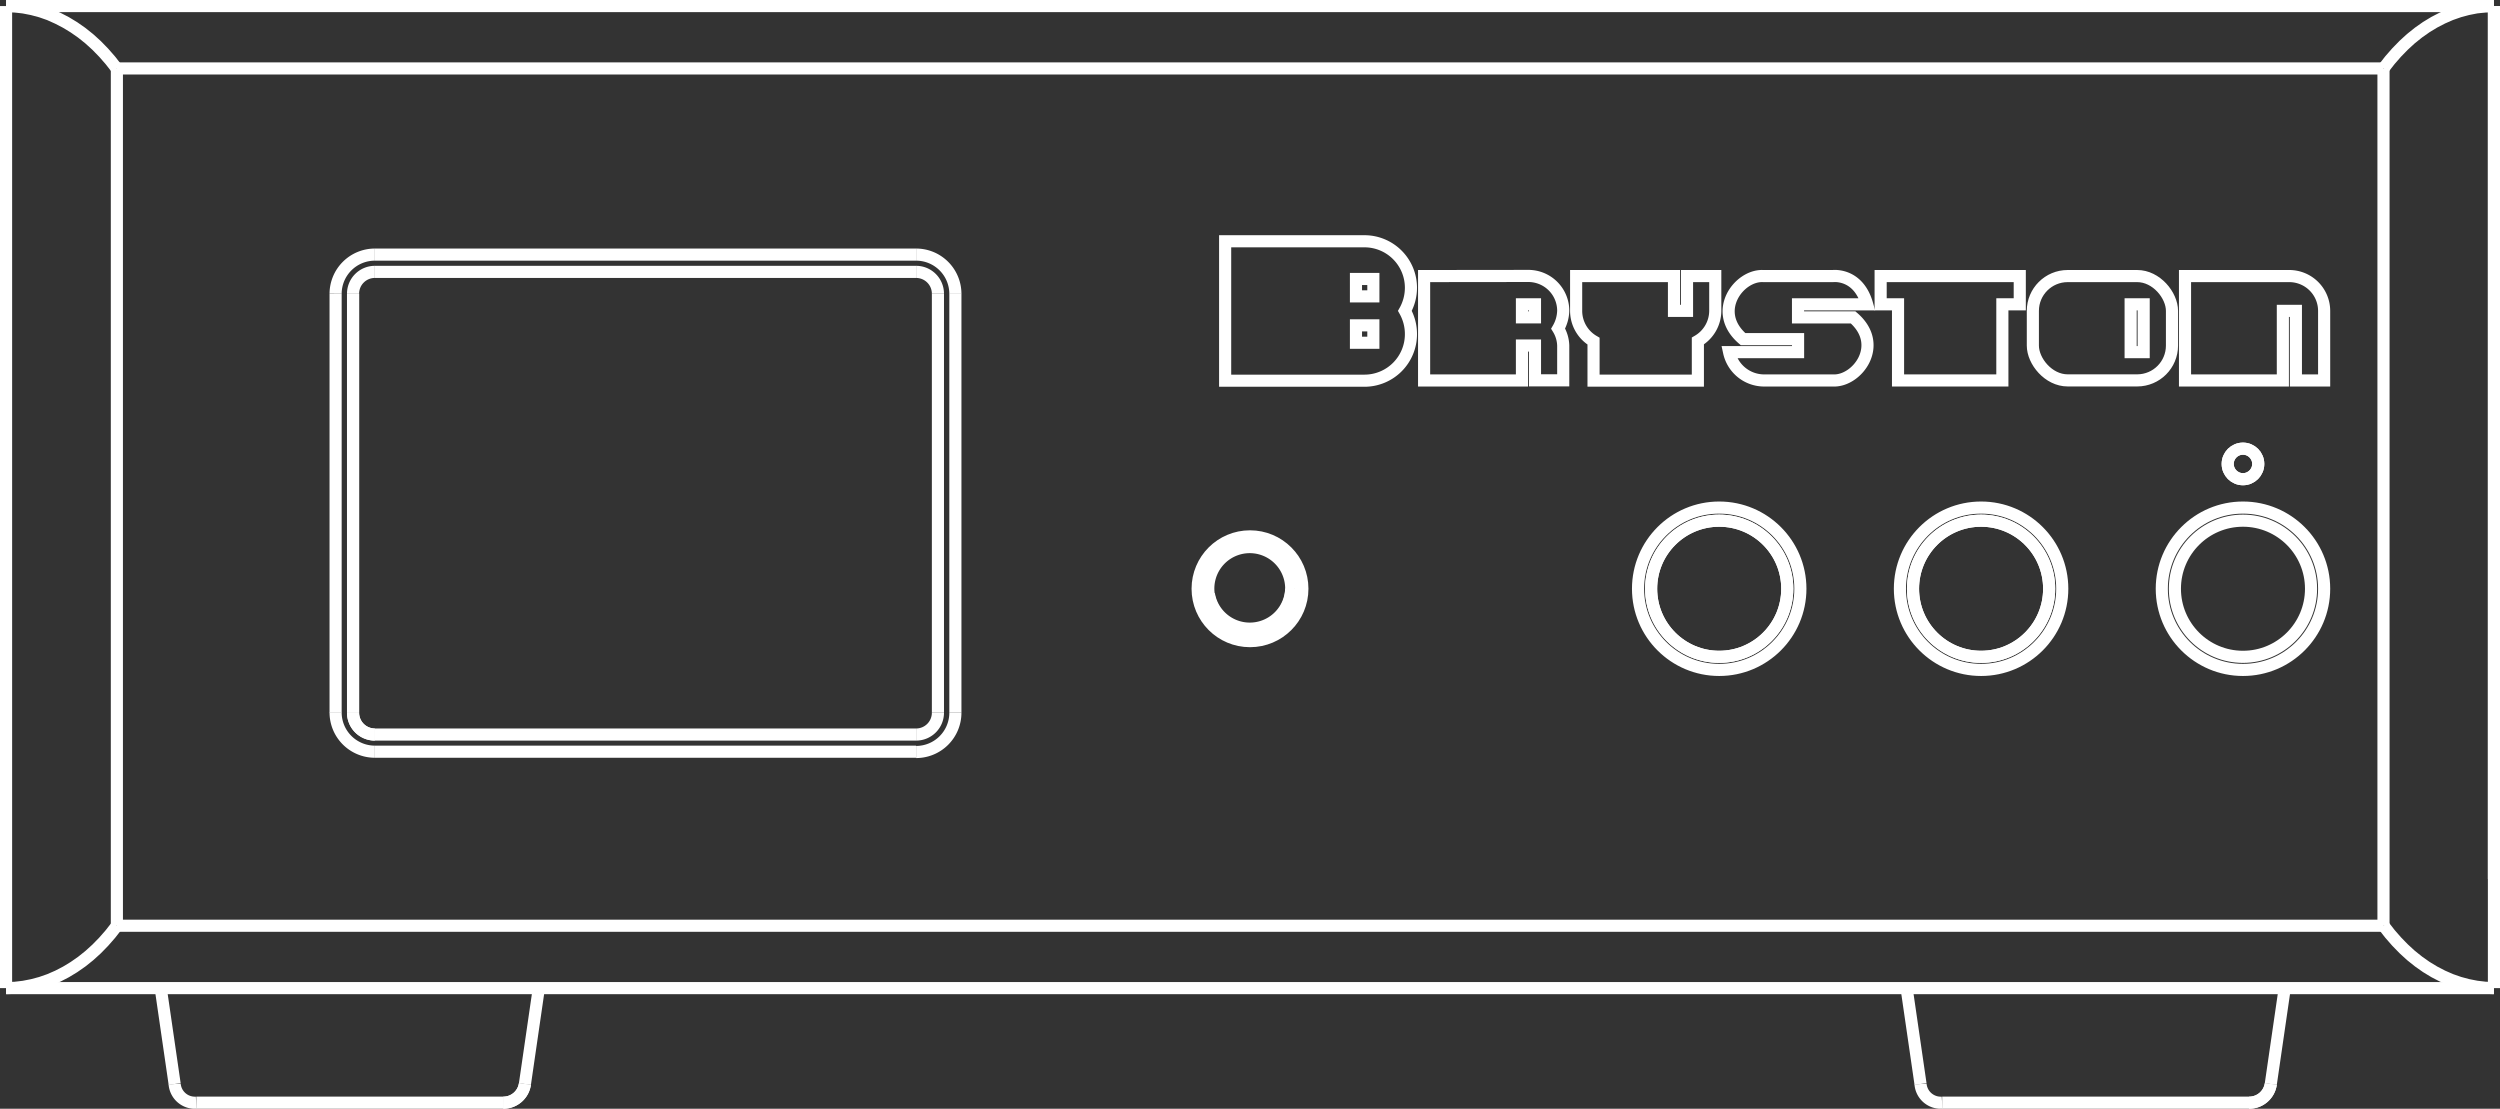 <svg xmlns="http://www.w3.org/2000/svg" viewBox="0 0 412.4 182.9"><rect x="0" y="0" width="412.4" height="182.9" fill="#333333" stroke="none"/><defs><style>.cls-1{fill:none;stroke:#fff;stroke-width:2px;}</style></defs><title>Asset 1</title><g id="Layer_2" data-name="Layer 2"><g id="Layer_1-2" data-name="Layer 1"><path id="_1" data-name="1" class="cls-1" d="M411.4,163h0"/><path id="_2" data-name="2" class="cls-1" d="M411.4,1h0"/><path id="_3" data-name="3" class="cls-1" d="M316.81,178.82,314.51,163"/><path id="_4" data-name="4" class="cls-1" d="M28.81,178.82,26.51,163"/><path id="_1-2" data-name="1" class="cls-1" d="M393.18,152.71V11.29"/><path id="_2-2" data-name="2" class="cls-1" d="M393.18,152.71H19.28"/><path id="_3-2" data-name="3" class="cls-1" d="M393.18,11.29H19.28"/><path id="_4-2" data-name="4" class="cls-1" d="M19.28,11.29V152.71"/><circle class="cls-1" cx="206.2" cy="97.12" r="8.64"/><circle class="cls-1" cx="283.6" cy="97.12" r="13.39"/><circle class="cls-1" cx="370" cy="97.12" r="13.39"/><circle class="cls-1" cx="326.8" cy="97.12" r="13.39"/><circle class="cls-1" cx="370" cy="76.53" r="2.52"/><path id="_10" data-name="10" class="cls-1" d="M55.36,117.57V48.45"/><path class="cls-1" d="M61.84,124a6.48,6.48,0,0,1-6.48-6.48"/><path class="cls-1" d="M55.36,48.45A6.48,6.48,0,0,1,61.84,42h0"/><path id="_13" data-name="13" class="cls-1" d="M151.12,124H61.84"/><path id="_14" data-name="14" class="cls-1" d="M61.84,42h89.28"/><path class="cls-1" d="M157.6,117.57a6.48,6.48,0,0,1-6.48,6.48"/><path class="cls-1" d="M151.12,42a6.48,6.48,0,0,1,6.48,6.48h0"/><path id="_17" data-name="17" class="cls-1" d="M157.6,48.45v69.12"/><path class="cls-1" d="M411.4,163l-1.44-.06-1.43-.17-1.43-.28-1.41-.38-1.4-.49-1.37-.6-1.35-.7-1.32-.8-1.28-.9-1.25-1-1.2-1.1-1.16-1.19-1.11-1.27-1.06-1.36"/><path class="cls-1" d="M393.18,11.29l1.06-1.36,1.11-1.27,1.16-1.19,1.2-1.1,1.25-1,1.28-.9,1.32-.8,1.35-.7,1.37-.6,1.4-.49,1.41-.38,1.43-.28L410,1.06,411.4,1"/><path id="_24" data-name="24" class="cls-1" d="M411.4,145V1"/><path id="_27" data-name="27" class="cls-1" d="M411.4,163H1"/><path class="cls-1" d="M19.28,152.71l-1.06,1.36-1.11,1.27-1.16,1.19-1.21,1.1-1.25,1-1.29.9-1.32.8-1.35.7-1.38.6-1.4.49-1.42.38-1.43.28-1.44.17L1,163"/><path class="cls-1" d="M1,1l1.45.06,1.44.17,1.43.28,1.42.38,1.4.49L9.52,3l1.35.7,1.32.8,1.29.9,1.25,1,1.21,1.1,1.16,1.19,1.11,1.27,1.06,1.36"/><path id="_30" data-name="30" class="cls-1" d="M411.4,1H1"/><path id="_36" data-name="36" class="cls-1" d="M1,163V1"/><path class="cls-1" d="M213,97.12a6.84,6.84,0,1,0-1,3.53,6.85,6.85,0,0,0,1-3.53"/><circle class="cls-1" cx="283.6" cy="97.12" r="11.23"/><circle class="cls-1" cx="370" cy="97.12" r="11.23"/><circle class="cls-1" cx="326.8" cy="97.12" r="11.23"/><circle class="cls-1" cx="370" cy="76.53" r="2.52"/><path id="_43" data-name="43" class="cls-1" d="M58.24,117.57V48.45"/><path class="cls-1" d="M61.84,121.17a3.6,3.6,0,0,1-3.6-3.6h0"/><path class="cls-1" d="M58.24,48.45a3.6,3.6,0,0,1,3.6-3.6h0"/><path id="_46" data-name="46" class="cls-1" d="M151.12,121.17H61.84"/><path id="_47" data-name="47" class="cls-1" d="M61.84,44.85h89.28"/><path class="cls-1" d="M154.72,117.57a3.6,3.6,0,0,1-3.6,3.6h0"/><path class="cls-1" d="M151.12,44.85a3.6,3.6,0,0,1,3.6,3.6h0"/><path id="_50" data-name="50" class="cls-1" d="M154.72,48.45v69.12"/><path id="_56" data-name="56" class="cls-1" d="M411.4,145h0"/><path id="_57" data-name="57" class="cls-1" d="M411.4,1V163"/><path class="cls-1" d="M199.42,98A6.84,6.84,0,0,0,213,97.12"/><circle class="cls-1" cx="283.6" cy="97.12" r="11.23"/><circle class="cls-1" cx="326.8" cy="97.12" r="11.23"/><path id="_64" data-name="64" class="cls-1" d="M58.24,117.57V48.45"/><path class="cls-1" d="M61.84,121.17a3.6,3.6,0,0,1-3.6-3.6h0"/><path id="_66" data-name="66" class="cls-1" d="M376.89,163l-2.3,15.82"/><path id="_67" data-name="67" class="cls-1" d="M88.89,163l-2.3,15.82"/><path id="_67-2" data-name="67" class="cls-1" d="M88.89,163"/><path id="_67-3" data-name="67" class="cls-1" d="M90.39,152.71"/><path class="cls-1" d="M374.59,178.82A3.6,3.6,0,0,1,371,181.9"/><path class="cls-1" d="M371,181.9H320.38"/><path class="cls-1" d="M86.59,178.82A3.6,3.6,0,0,1,83,181.9"/><path class="cls-1" d="M83,181.9H32.38"/><path class="cls-1" d="M86.59,178.82A3.6,3.6,0,0,1,83,181.9"/><path class="cls-1" d="M374.59,178.82A3.6,3.6,0,0,1,371,181.9"/><path class="cls-1" d="M28.81,178.82a3.35,3.35,0,0,0,3.56,3.08"/><path class="cls-1" d="M316.81,178.82a3.35,3.35,0,0,0,3.56,3.08"/><rect class="cls-1" x="335.34" y="45.54" width="22.95" height="17.21" rx="5.74" ry="5.74"/><path class="cls-1" d="M383.39,62.76h-4.66V51.28h-2.15V62.76H360.44V45.54h17.21a5.75,5.75,0,0,1,5.74,5.74Z"/><path class="cls-1" d="M260,45.54v5.74a5.79,5.79,0,0,0,2.87,5v6.51h17.21V56.25a5.79,5.79,0,0,0,2.87-5V45.54h-4.66v5.74h-2.15V45.54Z"/><polygon class="cls-1" points="330.31 62.76 330.31 50.2 333.18 50.2 333.18 45.54 310.23 45.54 310.23 50.2 313.1 50.2 313.1 62.76 330.31 62.76"/><path class="cls-1" d="M290.87,62.76h11.48c4,.22,8.62-5.89,3.34-10.4H296.6V50.2H308c-1.46-5.18-5.64-4.66-5.64-4.66H290.87c-4-.22-8.62,5.89-3.34,10.4h9.08v2.15H285.23A5.92,5.92,0,0,0,290.87,62.76Z"/><path class="cls-1" d="M231.75,51.28a7.79,7.79,0,0,0,1-3.83,7.67,7.67,0,0,0-7.65-7.65h-23v23h23a7.67,7.67,0,0,0,7.65-7.65A7.79,7.79,0,0,0,231.75,51.28Z"/><path class="cls-1" d="M234.92,45.54V62.76h16.14V57h2.15v5.74h4.66V57a5.65,5.65,0,0,0-.84-2.79,6.21,6.21,0,0,0,.84-2.95,5.75,5.75,0,0,0-5.74-5.74Z"/><rect class="cls-1" x="251.06" y="50.2" width="2.15" height="2.15"/><rect class="cls-1" x="223.68" y="46.02" width="2.87" height="2.87"/><rect class="cls-1" x="351.47" y="50.2" width="2.15" height="7.89"/><rect class="cls-1" x="223.68" y="53.67" width="2.87" height="2.87"/></g></g></svg>